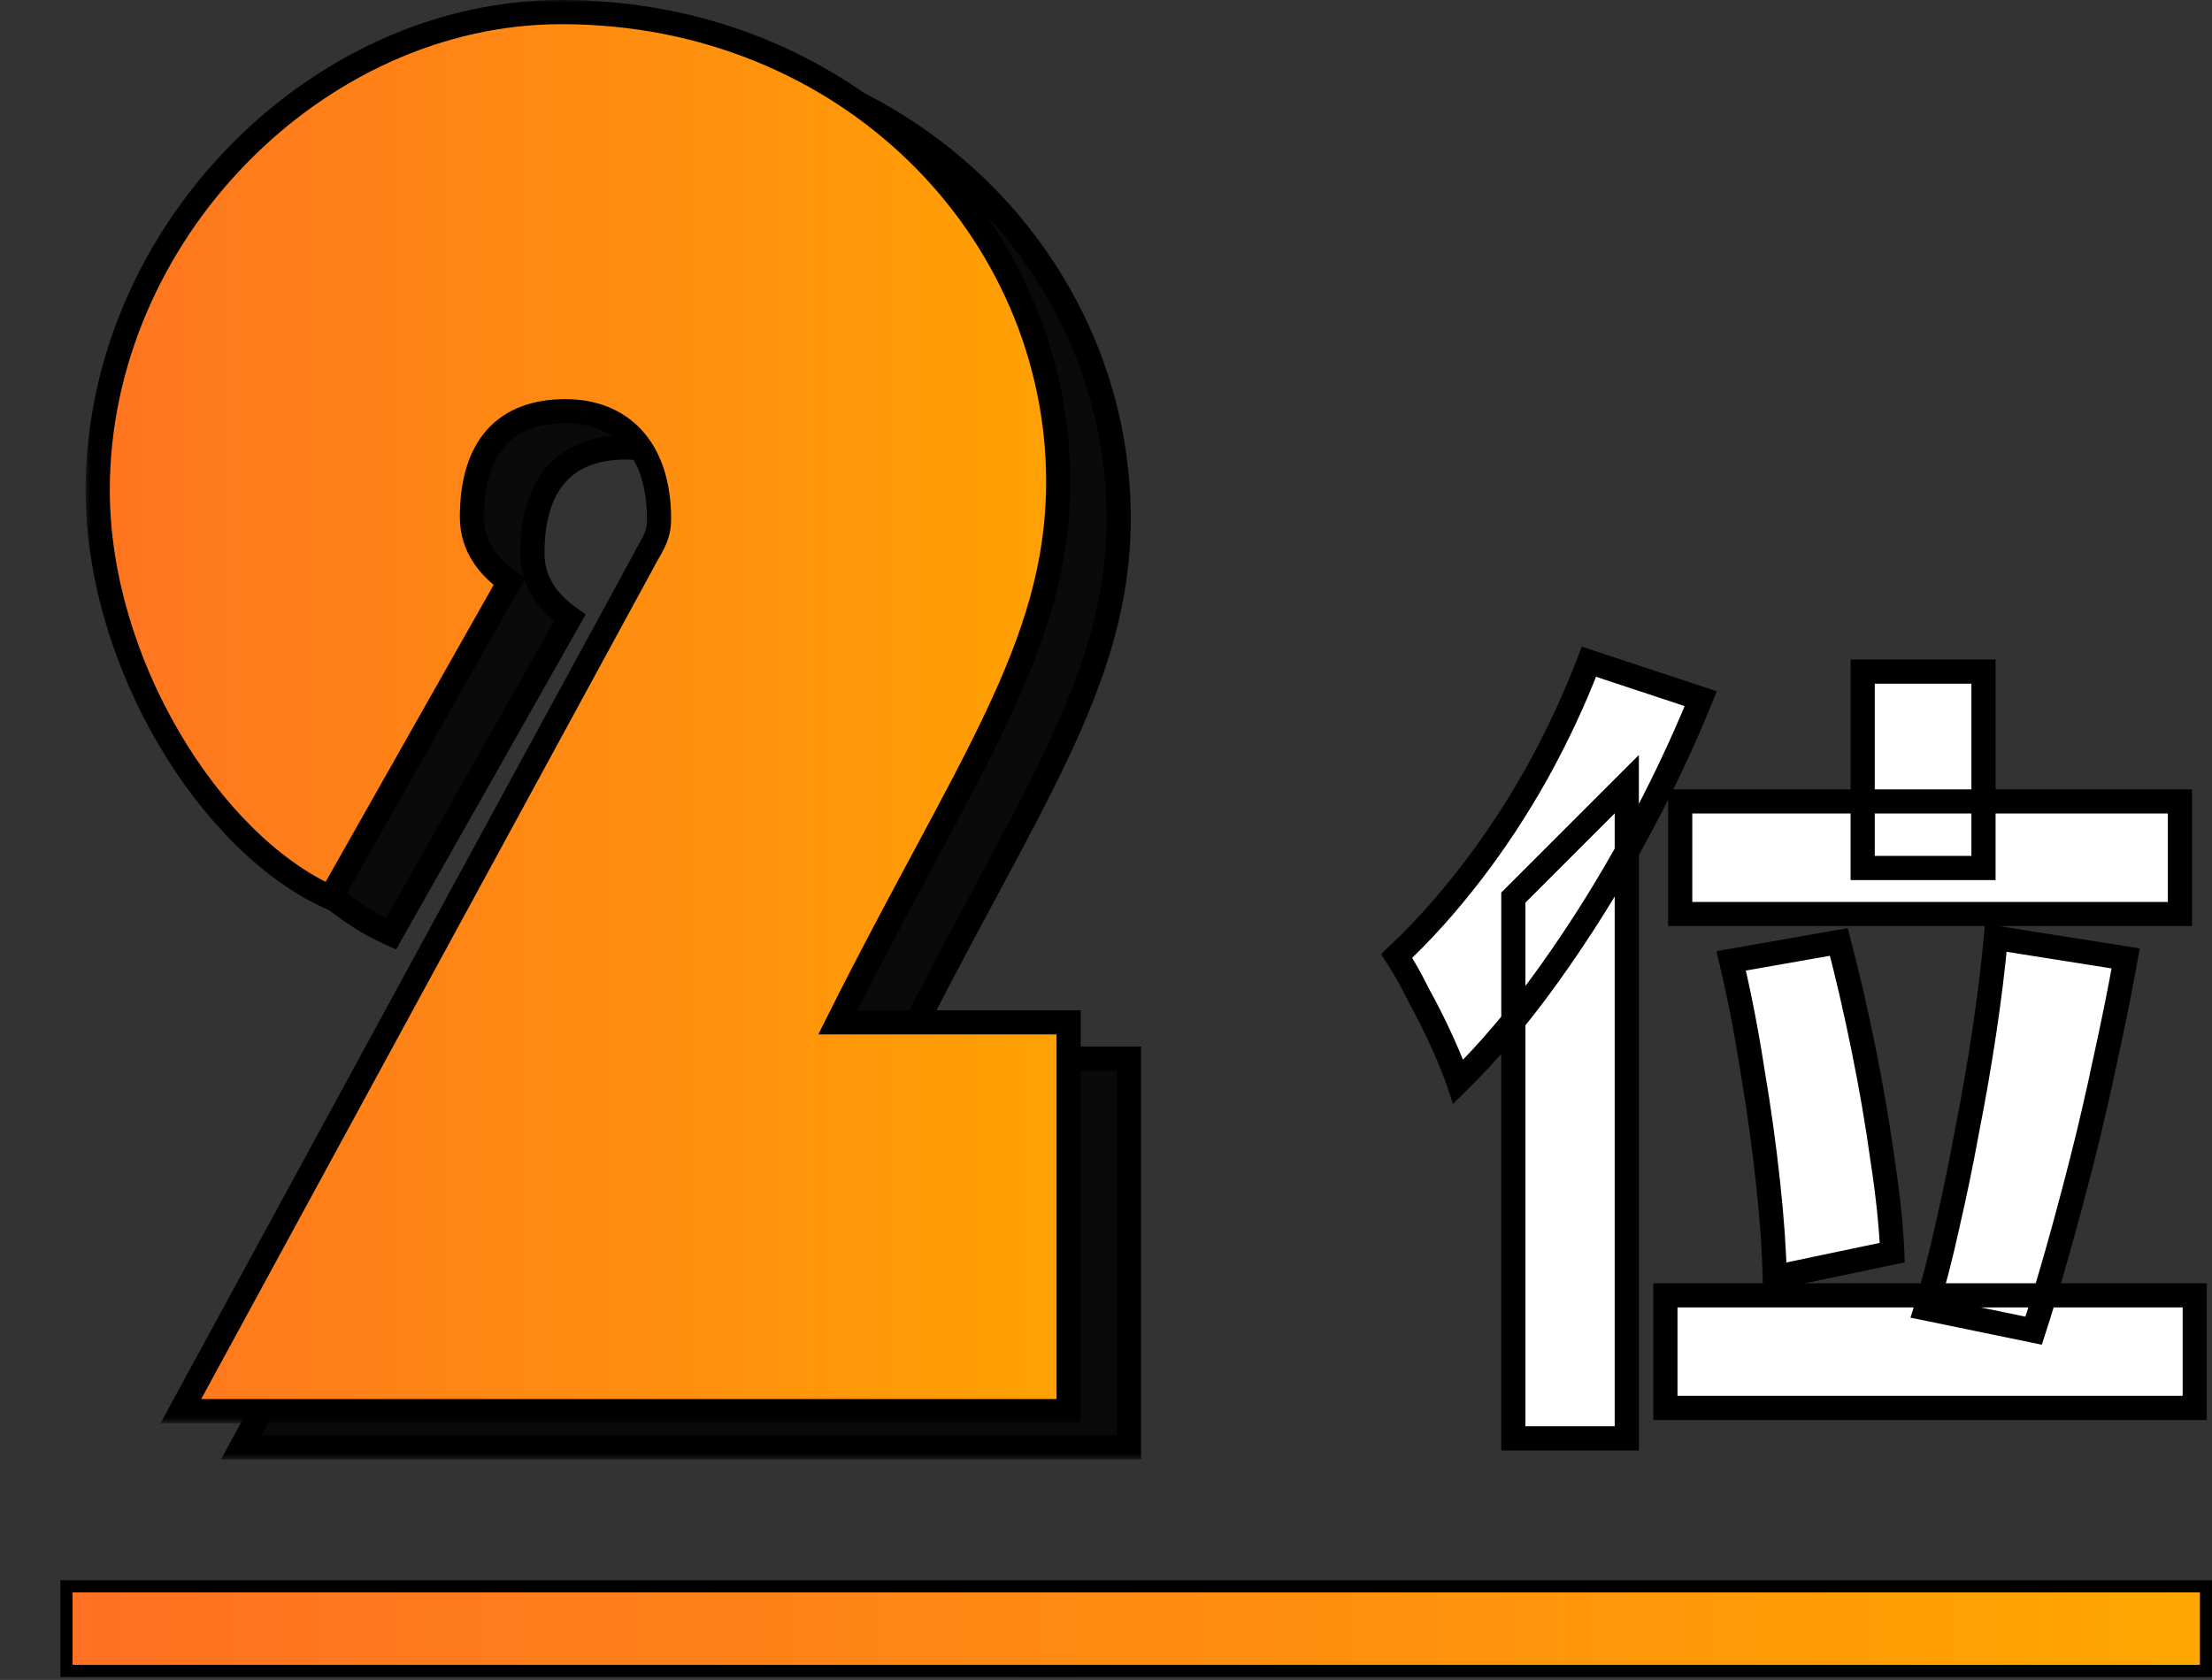 <svg width="183" height="139" viewBox="0 0 183 139" fill="none" xmlns="http://www.w3.org/2000/svg">
<rect x="0" y="0" width="183" height="139" fill="#333333" stroke="none"/>
<mask id="path-1-outside-1_646_3430" maskUnits="userSpaceOnUse" x="12" y="2.756" width="83" height="118" fill="black">
<rect fill="white" x="12" y="2.756" width="83" height="118"/>
<path d="M93.408 119.756H19.964L58.148 49.58C58.836 48.204 59.524 47.516 59.524 45.968C59.524 39.948 56.256 37.024 51.784 37.024C46.796 37.024 44.044 39.948 44.044 45.796C44.044 48.204 45.42 49.924 47.14 51.128L32.348 77.272C22.372 72.8 13.084 57.836 13.084 43.56C13.084 22.404 31.144 4 51.44 4C75.176 4 92.548 22.06 92.548 42.872C92.548 56.632 84.808 66.608 74.316 87.592H93.408V119.756Z"/>
</mask>
<path d="M93.408 119.756H19.964L58.148 49.58C58.836 48.204 59.524 47.516 59.524 45.968C59.524 39.948 56.256 37.024 51.784 37.024C46.796 37.024 44.044 39.948 44.044 45.796C44.044 48.204 45.42 49.924 47.14 51.128L32.348 77.272C22.372 72.8 13.084 57.836 13.084 43.56C13.084 22.404 31.144 4 51.44 4C75.176 4 92.548 22.06 92.548 42.872C92.548 56.632 84.808 66.608 74.316 87.592H93.408V119.756Z" fill="#0A0A0A"/>
<path d="M93.408 119.756V120.756H94.408V119.756H93.408ZM19.964 119.756L19.086 119.278L18.281 120.756H19.964V119.756ZM58.148 49.58L59.026 50.058L59.035 50.043L59.042 50.027L58.148 49.58ZM47.14 51.128L48.01 51.62L48.458 50.83L47.714 50.309L47.14 51.128ZM32.348 77.272L31.939 78.184L32.77 78.557L33.218 77.764L32.348 77.272ZM74.316 87.592L73.422 87.145L72.698 88.592H74.316V87.592ZM93.408 87.592H94.408V86.592H93.408V87.592ZM93.408 119.756V118.756H19.964V119.756V120.756H93.408V119.756ZM19.964 119.756L20.842 120.234L59.026 50.058L58.148 49.58L57.27 49.102L19.086 119.278L19.964 119.756ZM58.148 49.58L59.042 50.027C59.609 48.895 60.524 47.83 60.524 45.968H59.524H58.524C58.524 47.202 58.063 47.513 57.254 49.133L58.148 49.58ZM59.524 45.968H60.524C60.524 42.782 59.657 40.276 58.064 38.558C56.464 36.834 54.243 36.024 51.784 36.024V37.024V38.024C53.797 38.024 55.446 38.676 56.598 39.918C57.757 41.168 58.524 43.134 58.524 45.968H59.524ZM51.784 37.024V36.024C49.093 36.024 46.851 36.819 45.299 38.549C43.764 40.261 43.044 42.731 43.044 45.796H44.044H45.044C45.044 43.012 45.7 41.097 46.788 39.885C47.859 38.691 49.487 38.024 51.784 38.024V37.024ZM44.044 45.796H43.044C43.044 48.648 44.693 50.635 46.566 51.947L47.14 51.128L47.714 50.309C46.148 49.212 45.044 47.76 45.044 45.796H44.044ZM47.14 51.128L46.27 50.635L31.478 76.779L32.348 77.272L33.218 77.764L48.01 51.62L47.14 51.128ZM32.348 77.272L32.757 76.359C28.018 74.235 23.34 69.557 19.838 63.586C16.343 57.629 14.084 50.491 14.084 43.56H13.084H12.084C12.084 50.904 14.469 58.387 18.112 64.598C21.748 70.797 26.702 75.837 31.939 78.184L32.348 77.272ZM13.084 43.56H14.084C14.084 22.93 31.722 5 51.44 5V4V3C30.566 3 12.084 21.877 12.084 43.56H13.084ZM51.44 4V5C74.649 5 91.548 22.637 91.548 42.872H92.548H93.548C93.548 21.483 75.703 3 51.44 3V4ZM92.548 42.872H91.548C91.548 49.543 89.678 55.323 86.463 62.094C84.852 65.486 82.914 69.108 80.71 73.214C78.51 77.314 76.052 81.884 73.422 87.145L74.316 87.592L75.21 88.039C77.826 82.808 80.27 78.262 82.472 74.16C84.671 70.063 86.634 66.397 88.27 62.952C91.548 56.049 93.548 49.961 93.548 42.872H92.548ZM74.316 87.592V88.592H93.408V87.592V86.592H74.316V87.592ZM93.408 87.592H92.408V119.756H93.408H94.408V87.592H93.408Z" fill="black" mask="url(#path-1-outside-1_646_3430)"/>
<mask id="path-3-outside-2_646_3430" maskUnits="userSpaceOnUse" x="7" y="-0.244" width="83" height="118" fill="black">
<rect fill="white" x="7" y="-0.244" width="83" height="118"/>
<path d="M88.408 116.756H14.964L53.148 46.58C53.836 45.204 54.524 44.516 54.524 42.968C54.524 36.948 51.256 34.024 46.784 34.024C41.796 34.024 39.044 36.948 39.044 42.796C39.044 45.204 40.42 46.924 42.14 48.128L27.348 74.272C17.372 69.8 8.084 54.836 8.084 40.56C8.084 19.404 26.144 1 46.44 1C70.176 1 87.548 19.06 87.548 39.872C87.548 53.632 79.808 63.608 69.316 84.592H88.408V116.756Z"/>
</mask>
<path d="M88.408 116.756H14.964L53.148 46.58C53.836 45.204 54.524 44.516 54.524 42.968C54.524 36.948 51.256 34.024 46.784 34.024C41.796 34.024 39.044 36.948 39.044 42.796C39.044 45.204 40.42 46.924 42.14 48.128L27.348 74.272C17.372 69.8 8.084 54.836 8.084 40.56C8.084 19.404 26.144 1 46.44 1C70.176 1 87.548 19.06 87.548 39.872C87.548 53.632 79.808 63.608 69.316 84.592H88.408V116.756Z" fill="url(#paint0_linear_646_3430)"/>
<path d="M88.408 116.756V117.756H89.408V116.756H88.408ZM14.964 116.756L14.086 116.278L13.281 117.756H14.964V116.756ZM53.148 46.58L54.026 47.058L54.035 47.043L54.042 47.027L53.148 46.58ZM42.14 48.128L43.01 48.62L43.458 47.83L42.714 47.309L42.14 48.128ZM27.348 74.272L26.939 75.184L27.77 75.557L28.218 74.764L27.348 74.272ZM69.316 84.592L68.422 84.145L67.698 85.592H69.316V84.592ZM88.408 84.592H89.408V83.592H88.408V84.592ZM88.408 116.756V115.756H14.964V116.756V117.756H88.408V116.756ZM14.964 116.756L15.842 117.234L54.026 47.058L53.148 46.58L52.27 46.102L14.086 116.278L14.964 116.756ZM53.148 46.58L54.042 47.027C54.609 45.895 55.524 44.83 55.524 42.968H54.524H53.524C53.524 44.202 53.063 44.513 52.254 46.133L53.148 46.58ZM54.524 42.968H55.524C55.524 39.782 54.657 37.276 53.064 35.558C51.464 33.834 49.243 33.024 46.784 33.024V34.024V35.024C48.797 35.024 50.446 35.676 51.598 36.918C52.757 38.168 53.524 40.134 53.524 42.968H54.524ZM46.784 34.024V33.024C44.093 33.024 41.851 33.819 40.299 35.549C38.764 37.261 38.044 39.731 38.044 42.796H39.044H40.044C40.044 40.012 40.7 38.097 41.788 36.885C42.859 35.691 44.487 35.024 46.784 35.024V34.024ZM39.044 42.796H38.044C38.044 45.648 39.693 47.635 41.566 48.947L42.14 48.128L42.714 47.309C41.148 46.212 40.044 44.76 40.044 42.796H39.044ZM42.14 48.128L41.27 47.635L26.478 73.779L27.348 74.272L28.218 74.764L43.01 48.62L42.14 48.128ZM27.348 74.272L27.757 73.359C23.018 71.235 18.34 66.557 14.838 60.586C11.343 54.629 9.084 47.491 9.084 40.56H8.084H7.084C7.084 47.904 9.469 55.387 13.112 61.598C16.748 67.797 21.702 72.837 26.939 75.184L27.348 74.272ZM8.084 40.56H9.084C9.084 19.93 26.722 2 46.44 2V1V-0C25.566 -0 7.084 18.877 7.084 40.56H8.084ZM46.44 1V2C69.649 2 86.548 19.637 86.548 39.872H87.548H88.548C88.548 18.483 70.703 -0 46.44 -0V1ZM87.548 39.872H86.548C86.548 46.543 84.678 52.323 81.463 59.094C79.852 62.486 77.914 66.108 75.71 70.214C73.51 74.314 71.052 78.884 68.422 84.145L69.316 84.592L70.21 85.039C72.826 79.808 75.27 75.262 77.472 71.16C79.671 67.063 81.634 63.397 83.27 59.952C86.548 53.049 88.548 46.961 88.548 39.872H87.548ZM69.316 84.592V85.592H88.408V84.592V83.592H69.316V84.592ZM88.408 84.592H87.408V116.756H88.408H89.408V84.592H88.408Z" fill="black" mask="url(#path-3-outside-2_646_3430)"/>
<mask id="path-5-outside-3_646_3430" maskUnits="userSpaceOnUse" x="114" y="52.756" width="69" height="68" fill="black">
<rect fill="white" x="114" y="52.756" width="69" height="68"/>
<path d="M154.1 55.568H164.096V71.82H154.1V55.568ZM139.004 66.312H180.348V75.628H139.004V66.312ZM143.22 79.504L152.128 77.94C152.853 80.705 153.533 83.652 154.168 86.78C154.803 89.908 155.324 92.945 155.732 95.892C156.185 98.838 156.457 101.423 156.548 103.644L146.824 105.684C146.779 103.463 146.597 100.879 146.28 97.932C145.963 94.94 145.532 91.835 144.988 88.616C144.489 85.397 143.9 82.36 143.22 79.504ZM165.116 77.6L175.86 79.3C175.361 82.065 174.795 84.876 174.16 87.732C173.571 90.543 172.936 93.285 172.256 95.96C171.576 98.635 170.896 101.173 170.216 103.576C169.536 105.979 168.879 108.155 168.244 110.104L159.336 108.268C159.971 106.228 160.56 103.961 161.104 101.468C161.693 98.929 162.237 96.3 162.736 93.58C163.28 90.814 163.756 88.072 164.164 85.352C164.572 82.632 164.889 80.048 165.116 77.6ZM137.78 107.18H181.572V116.496H137.78V107.18ZM131.456 54.752L140.704 57.812C139.163 61.62 137.327 65.473 135.196 69.372C133.065 73.27 130.753 76.965 128.26 80.456C125.812 83.901 123.273 86.916 120.644 89.5C120.372 88.684 119.941 87.618 119.352 86.304C118.763 84.989 118.105 83.674 117.38 82.36C116.7 81 116.088 79.912 115.544 79.096C117.629 77.147 119.669 74.88 121.664 72.296C123.659 69.712 125.495 66.924 127.172 63.932C128.849 60.895 130.277 57.834 131.456 54.752ZM125.2 74.268L134.584 64.884V64.952V119.012H125.2V74.268Z"/>
</mask>
<path d="M154.1 55.568H164.096V71.82H154.1V55.568ZM139.004 66.312H180.348V75.628H139.004V66.312ZM143.22 79.504L152.128 77.94C152.853 80.705 153.533 83.652 154.168 86.78C154.803 89.908 155.324 92.945 155.732 95.892C156.185 98.838 156.457 101.423 156.548 103.644L146.824 105.684C146.779 103.463 146.597 100.879 146.28 97.932C145.963 94.94 145.532 91.835 144.988 88.616C144.489 85.397 143.9 82.36 143.22 79.504ZM165.116 77.6L175.86 79.3C175.361 82.065 174.795 84.876 174.16 87.732C173.571 90.543 172.936 93.285 172.256 95.96C171.576 98.635 170.896 101.173 170.216 103.576C169.536 105.979 168.879 108.155 168.244 110.104L159.336 108.268C159.971 106.228 160.56 103.961 161.104 101.468C161.693 98.929 162.237 96.3 162.736 93.58C163.28 90.814 163.756 88.072 164.164 85.352C164.572 82.632 164.889 80.048 165.116 77.6ZM137.78 107.18H181.572V116.496H137.78V107.18ZM131.456 54.752L140.704 57.812C139.163 61.62 137.327 65.473 135.196 69.372C133.065 73.27 130.753 76.965 128.26 80.456C125.812 83.901 123.273 86.916 120.644 89.5C120.372 88.684 119.941 87.618 119.352 86.304C118.763 84.989 118.105 83.674 117.38 82.36C116.7 81 116.088 79.912 115.544 79.096C117.629 77.147 119.669 74.88 121.664 72.296C123.659 69.712 125.495 66.924 127.172 63.932C128.849 60.895 130.277 57.834 131.456 54.752ZM125.2 74.268L134.584 64.884V64.952V119.012H125.2V74.268Z" fill="white"/>
<path d="M154.1 55.568V54.568H153.1V55.568H154.1ZM164.096 55.568H165.096V54.568H164.096V55.568ZM164.096 71.82V72.82H165.096V71.82H164.096ZM154.1 71.82H153.1V72.82H154.1V71.82ZM139.004 66.312V65.312H138.004V66.312H139.004ZM180.348 66.312H181.348V65.312H180.348V66.312ZM180.348 75.628V76.628H181.348V75.628H180.348ZM139.004 75.628H138.004V76.628H139.004V75.628ZM143.22 79.504L143.047 78.519L142.001 78.703L142.247 79.736L143.22 79.504ZM152.128 77.94L153.095 77.686L152.862 76.796L151.955 76.955L152.128 77.94ZM155.732 95.892L154.741 96.029L154.742 96.037L154.744 96.044L155.732 95.892ZM156.548 103.644L156.753 104.623L157.582 104.449L157.547 103.603L156.548 103.644ZM146.824 105.684L145.824 105.704L145.849 106.91L147.029 106.663L146.824 105.684ZM146.28 97.932L145.286 98.037L145.286 98.039L146.28 97.932ZM144.988 88.616L144 88.769L144.002 88.782L144.988 88.616ZM165.116 77.6L165.272 76.612L164.219 76.445L164.12 77.508L165.116 77.6ZM175.86 79.3L176.844 79.477L177.025 78.472L176.016 78.312L175.86 79.3ZM174.16 87.732L173.184 87.515L173.181 87.527L174.16 87.732ZM172.256 95.96L173.225 96.206L173.225 96.206L172.256 95.96ZM168.244 110.104L168.042 111.083L168.918 111.264L169.195 110.413L168.244 110.104ZM159.336 108.268L158.381 107.971L158.053 109.025L159.134 109.247L159.336 108.268ZM161.104 101.468L160.13 101.242L160.127 101.255L161.104 101.468ZM162.736 93.58L161.755 93.387L161.752 93.4L162.736 93.58ZM137.78 107.18V106.18H136.78V107.18H137.78ZM181.572 107.18H182.572V106.18H181.572V107.18ZM181.572 116.496V117.496H182.572V116.496H181.572ZM137.78 116.496H136.78V117.496H137.78V116.496ZM131.456 54.752L131.77 53.803L130.863 53.502L130.522 54.395L131.456 54.752ZM140.704 57.812L141.631 58.187L142.031 57.198L141.018 56.862L140.704 57.812ZM135.196 69.372L136.074 69.851L136.074 69.851L135.196 69.372ZM128.26 80.456L127.446 79.875L127.445 79.877L128.26 80.456ZM120.644 89.5L119.695 89.816L120.202 91.336L121.345 90.213L120.644 89.5ZM119.352 86.304L120.265 85.895L120.265 85.895L119.352 86.304ZM117.38 82.36L116.486 82.807L116.495 82.825L116.504 82.843L117.38 82.36ZM115.544 79.096L114.861 78.365L114.241 78.945L114.712 79.651L115.544 79.096ZM121.664 72.296L122.456 72.907L122.456 72.907L121.664 72.296ZM127.172 63.932L128.044 64.421L128.047 64.415L127.172 63.932ZM125.2 74.268L124.493 73.561L124.2 73.854V74.268H125.2ZM134.584 64.884H135.584V62.47L133.877 64.177L134.584 64.884ZM134.584 119.012V120.012H135.584V119.012H134.584ZM125.2 119.012H124.2V120.012H125.2V119.012ZM154.1 55.568V56.568H164.096V55.568V54.568H154.1V55.568ZM164.096 55.568H163.096V71.82H164.096H165.096V55.568H164.096ZM164.096 71.82V70.82H154.1V71.82V72.82H164.096V71.82ZM154.1 71.82H155.1V55.568H154.1H153.1V71.82H154.1ZM139.004 66.312V67.312H180.348V66.312V65.312H139.004V66.312ZM180.348 66.312H179.348V75.628H180.348H181.348V66.312H180.348ZM180.348 75.628V74.628H139.004V75.628V76.628H180.348V75.628ZM139.004 75.628H140.004V66.312H139.004H138.004V75.628H139.004ZM143.22 79.504L143.393 80.489L152.301 78.925L152.128 77.94L151.955 76.955L143.047 78.519L143.22 79.504ZM152.128 77.94L151.161 78.194C151.881 80.939 152.557 83.867 153.188 86.979L154.168 86.78L155.148 86.581C154.51 83.437 153.826 80.472 153.095 77.686L152.128 77.94ZM154.168 86.78L153.188 86.979C153.819 90.088 154.337 93.104 154.741 96.029L155.732 95.892L156.723 95.755C156.311 92.786 155.787 89.728 155.148 86.581L154.168 86.78ZM155.732 95.892L154.744 96.044C155.193 98.965 155.46 101.511 155.549 103.685L156.548 103.644L157.547 103.603C157.455 101.334 157.178 98.712 156.72 95.74L155.732 95.892ZM156.548 103.644L156.343 102.665L146.619 104.705L146.824 105.684L147.029 106.663L156.753 104.623L156.548 103.644ZM146.824 105.684L147.824 105.663C147.778 103.405 147.594 100.791 147.274 97.825L146.28 97.932L145.286 98.039C145.601 100.966 145.78 103.52 145.824 105.704L146.824 105.684ZM146.28 97.932L147.274 97.826C146.955 94.812 146.521 91.686 145.974 88.449L144.988 88.616L144.002 88.782C144.543 91.983 144.971 95.067 145.286 98.037L146.28 97.932ZM144.988 88.616L145.976 88.463C145.474 85.221 144.88 82.157 144.193 79.272L143.22 79.504L142.247 79.736C142.92 82.563 143.505 85.574 144 88.769L144.988 88.616ZM165.116 77.6L164.96 78.588L175.704 80.288L175.86 79.3L176.016 78.312L165.272 76.612L165.116 77.6ZM175.86 79.3L174.876 79.122C174.38 81.874 173.816 84.671 173.184 87.515L174.16 87.732L175.136 87.949C175.774 85.08 176.343 82.256 176.844 79.477L175.86 79.3ZM174.16 87.732L173.181 87.527C172.595 90.324 171.963 93.053 171.287 95.713L172.256 95.96L173.225 96.206C173.909 93.517 174.547 90.761 175.139 87.937L174.16 87.732ZM172.256 95.96L171.287 95.713C170.609 98.38 169.931 100.91 169.254 103.304L170.216 103.576L171.178 103.848C171.861 101.436 172.543 98.889 173.225 96.206L172.256 95.96ZM170.216 103.576L169.254 103.304C168.577 105.696 167.923 107.86 167.293 109.794L168.244 110.104L169.195 110.413C169.834 108.449 170.495 106.261 171.178 103.848L170.216 103.576ZM168.244 110.104L168.446 109.124L159.538 107.288L159.336 108.268L159.134 109.247L168.042 111.083L168.244 110.104ZM159.336 108.268L160.291 108.565C160.936 106.493 161.532 104.197 162.081 101.681L161.104 101.468L160.127 101.255C159.588 103.725 159.006 105.963 158.381 107.971L159.336 108.268ZM161.104 101.468L162.078 101.694C162.671 99.139 163.218 96.495 163.72 93.76L162.736 93.58L161.752 93.4C161.256 96.105 160.716 98.719 160.13 101.242L161.104 101.468ZM162.736 93.58L163.717 93.773C164.264 90.993 164.743 88.236 165.153 85.5L164.164 85.352L163.175 85.204C162.769 87.908 162.296 90.636 161.755 93.387L162.736 93.58ZM164.164 85.352L165.153 85.5C165.563 82.764 165.883 80.161 166.112 77.692L165.116 77.6L164.12 77.508C163.896 79.935 163.581 82.5 163.175 85.204L164.164 85.352ZM137.78 107.18V108.18H181.572V107.18V106.18H137.78V107.18ZM181.572 107.18H180.572V116.496H181.572H182.572V107.18H181.572ZM181.572 116.496V115.496H137.78V116.496V117.496H181.572V116.496ZM137.78 116.496H138.78V107.18H137.78H136.78V116.496H137.78ZM131.456 54.752L131.142 55.701L140.39 58.761L140.704 57.812L141.018 56.862L131.77 53.803L131.456 54.752ZM140.704 57.812L139.777 57.437C138.251 61.206 136.432 65.025 134.318 68.892L135.196 69.372L136.074 69.851C138.221 65.922 140.074 62.033 141.631 58.187L140.704 57.812ZM135.196 69.372L134.318 68.892C132.206 72.757 129.916 76.418 127.446 79.875L128.26 80.456L129.074 81.037C131.591 77.513 133.924 73.784 136.074 69.851L135.196 69.372ZM128.26 80.456L127.445 79.877C125.026 83.281 122.525 86.249 119.943 88.787L120.644 89.5L121.345 90.213C124.022 87.582 126.598 84.522 129.075 81.035L128.26 80.456ZM120.644 89.5L121.593 89.184C121.306 88.322 120.86 87.222 120.265 85.895L119.352 86.304L118.439 86.713C119.023 88.014 119.438 89.046 119.695 89.816L120.644 89.5ZM119.352 86.304L120.265 85.895C119.663 84.554 118.994 83.215 118.256 81.877L117.38 82.36L116.504 82.843C117.217 84.135 117.862 85.424 118.439 86.713L119.352 86.304ZM117.38 82.36L118.274 81.913C117.585 80.533 116.952 79.405 116.376 78.541L115.544 79.096L114.712 79.651C115.224 80.419 115.815 81.466 116.486 82.807L117.38 82.36ZM115.544 79.096L116.227 79.826C118.357 77.835 120.433 75.528 122.456 72.907L121.664 72.296L120.872 71.685C118.906 74.232 116.902 76.458 114.861 78.365L115.544 79.096ZM121.664 72.296L122.456 72.907C124.482 70.282 126.344 67.453 128.044 64.421L127.172 63.932L126.3 63.443C124.645 66.394 122.836 69.141 120.872 71.685L121.664 72.296ZM127.172 63.932L128.047 64.415C129.746 61.339 131.194 58.237 132.39 55.109L131.456 54.752L130.522 54.395C129.361 57.432 127.953 60.45 126.297 63.448L127.172 63.932ZM125.2 74.268L125.907 74.975L135.291 65.591L134.584 64.884L133.877 64.177L124.493 73.561L125.2 74.268ZM134.584 64.884H133.584V64.952H134.584H135.584V64.884H134.584ZM134.584 64.952H133.584V119.012H134.584H135.584V64.952H134.584ZM134.584 119.012V118.012H125.2V119.012V120.012H134.584V119.012ZM125.2 119.012H126.2V74.268H125.2H124.2V119.012H125.2Z" fill="black" mask="url(#path-5-outside-3_646_3430)"/>
<rect x="5.5" y="131.256" width="177" height="7" fill="url(#paint1_linear_646_3430)" stroke="black"/>
<defs>
<linearGradient id="paint0_linear_646_3430" x1="0" y1="59.256" x2="96" y2="59.256" gradientUnits="userSpaceOnUse">
<stop stop-color="#FF7023"/>
<stop offset="1" stop-color="#FFA600"/>
</linearGradient>
<linearGradient id="paint1_linear_646_3430" x1="5" y1="134.756" x2="183" y2="134.756" gradientUnits="userSpaceOnUse">
<stop stop-color="#FF7023"/>
<stop offset="1" stop-color="#FFA600"/>
</linearGradient>
</defs>
</svg>
